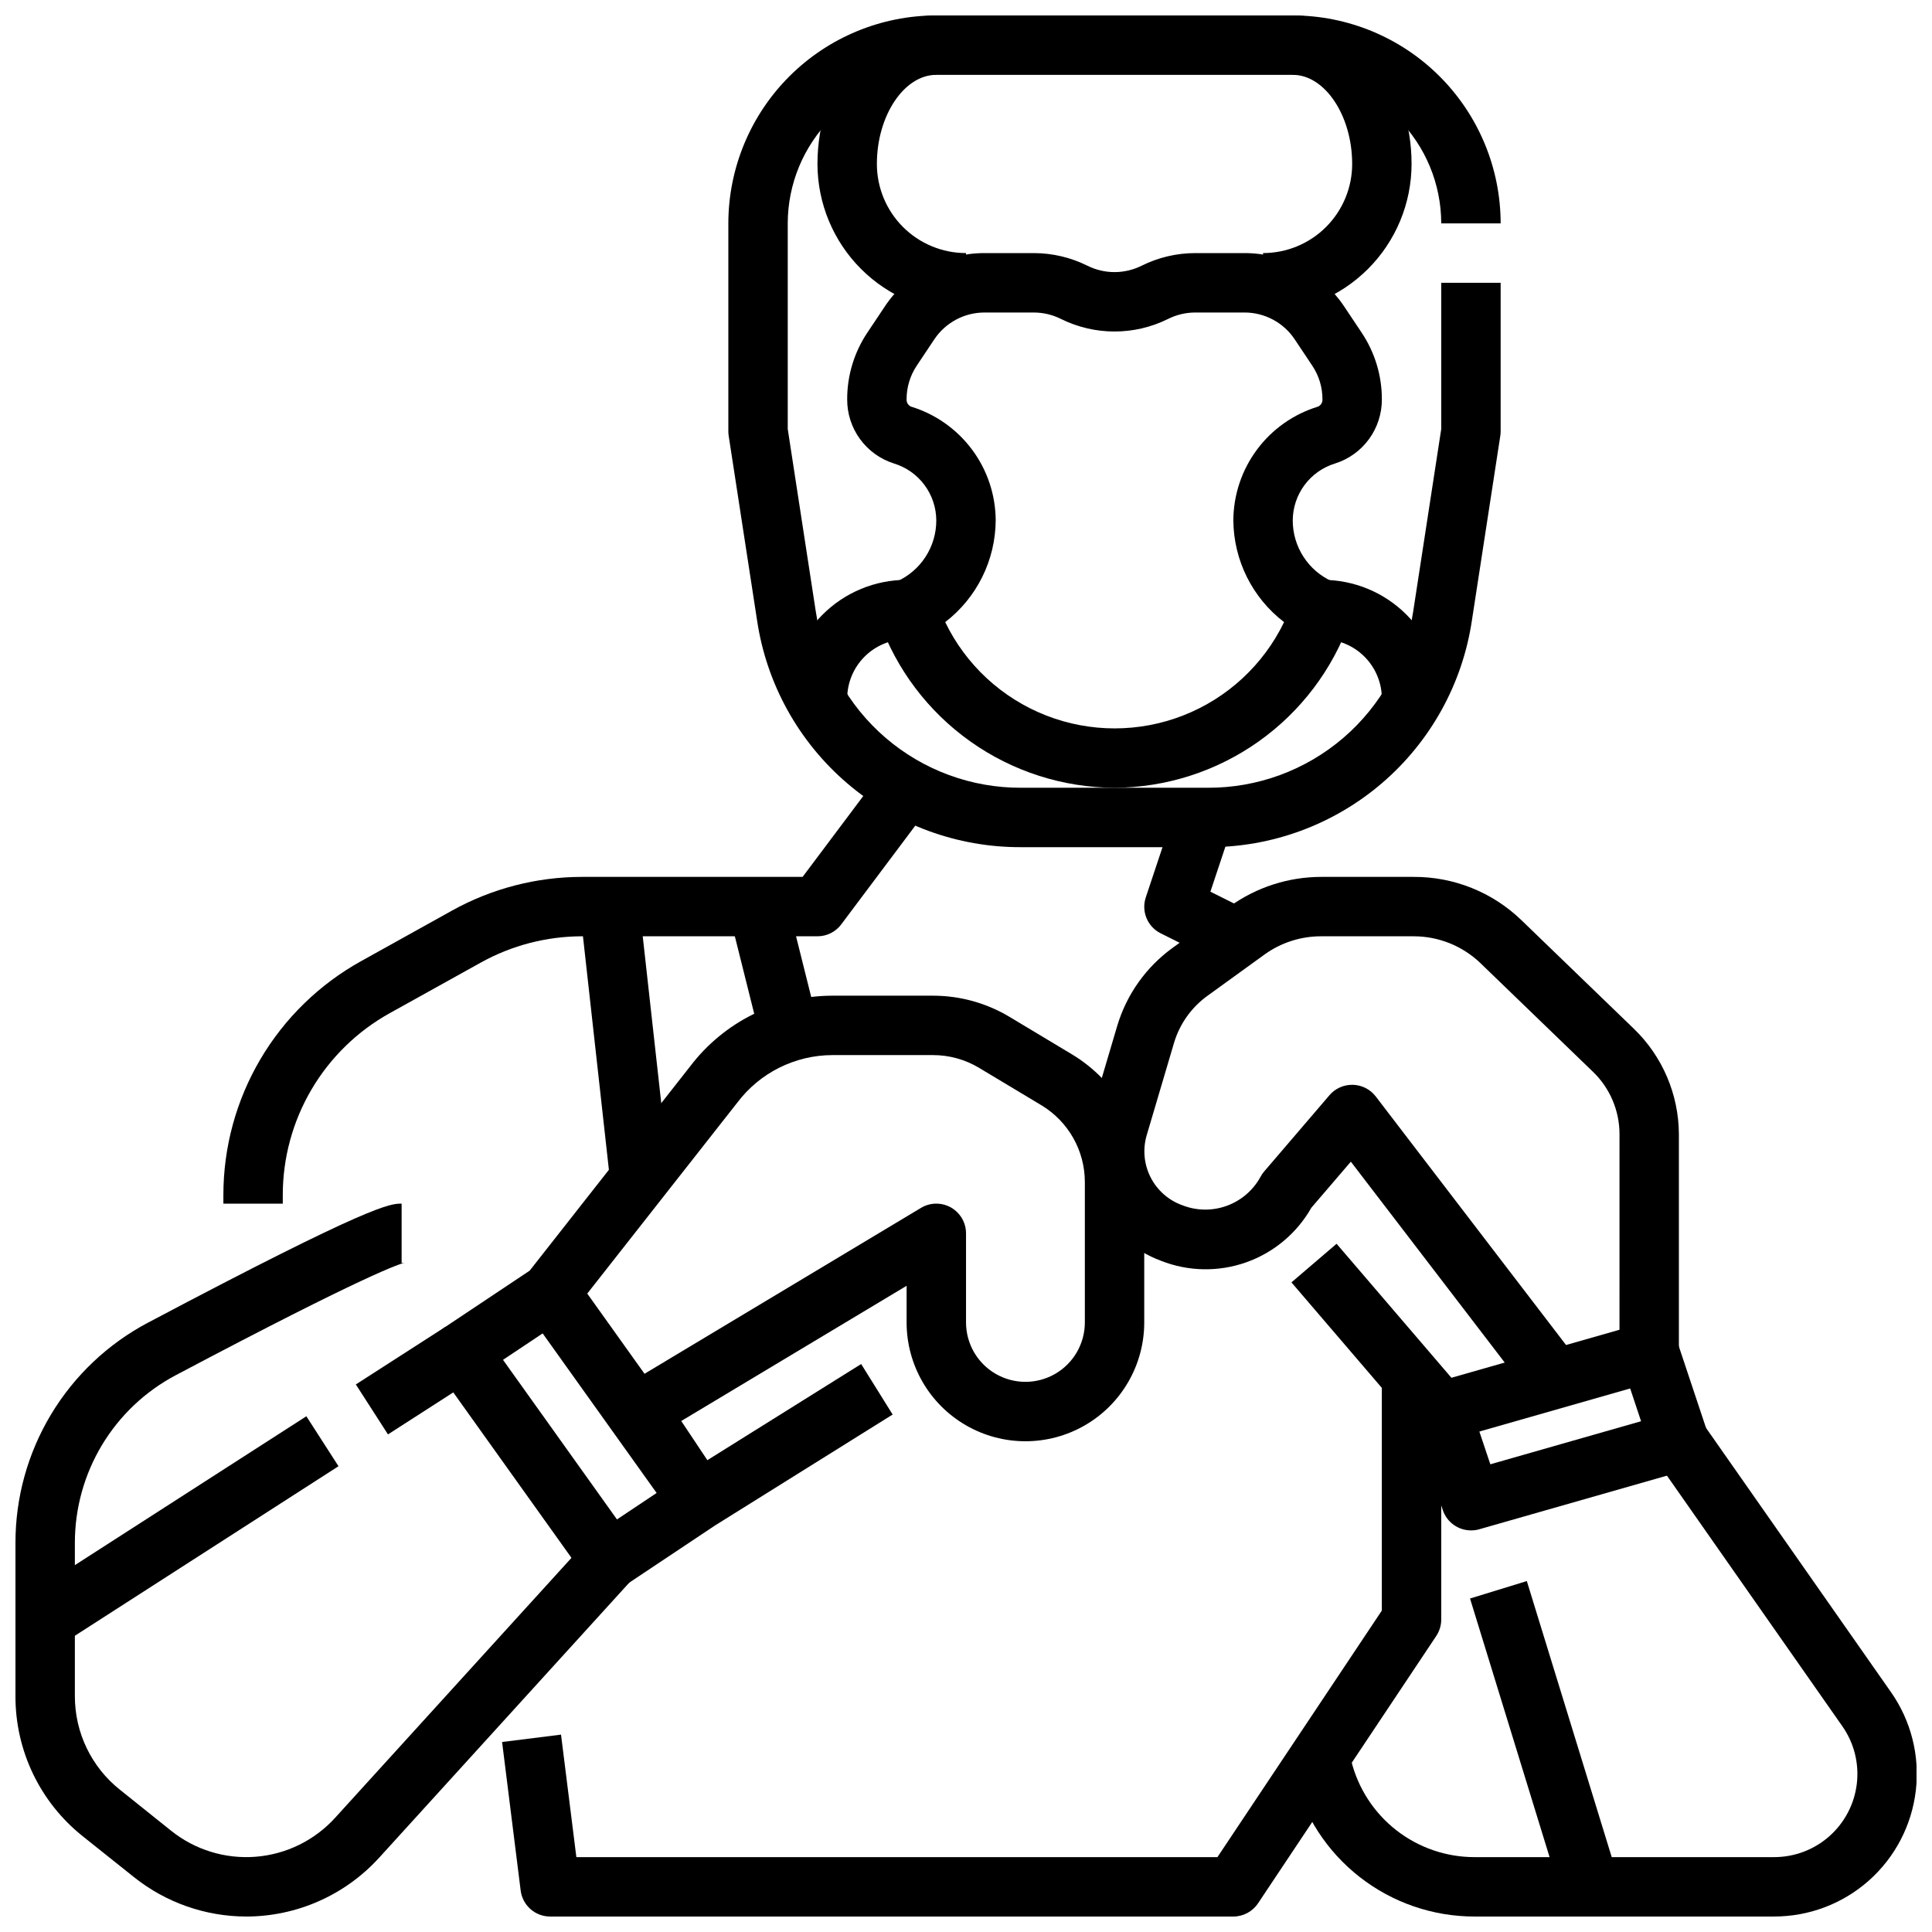 <?xml version="1.0" encoding="UTF-8"?>
<!-- Uploaded to: ICON Repo, www.svgrepo.com, Generator: ICON Repo Mixer Tools -->
<svg width="800px" height="800px" version="1.1" viewBox="144 144 512 512" xmlns="http://www.w3.org/2000/svg">
 <defs>
  <clipPath id="g">
   <path d="m337 148.09h205v220.91h-205z"/>
  </clipPath>
  <clipPath id="f">
   <path d="m478 148.09h41v78.906h-41z"/>
  </clipPath>
  <clipPath id="e">
   <path d="m360 148.09h40v78.906h-40z"/>
  </clipPath>
  <clipPath id="d">
   <path d="m533 521h118.9v130.9h-118.9z"/>
  </clipPath>
  <clipPath id="c">
   <path d="m148.09 462h163.91v189.9h-163.91z"/>
  </clipPath>
  <clipPath id="b">
   <path d="m277 510h249v141.9h-249z"/>
  </clipPath>
  <clipPath id="a">
   <path d="m486 610h80v41.902h-80z"/>
  </clipPath>
 </defs>
 <path d="m439.36 352.77c-13.695-0.059-27.035-4.344-38.203-12.27-11.168-7.926-19.621-19.105-24.199-32.012-0.805-1.992-0.762-4.227 0.121-6.184 0.883-1.961 2.527-3.473 4.555-4.191 3.125-1.395 5.781-3.668 7.644-6.543 1.863-2.871 2.852-6.223 2.848-9.648-0.012-3.383-1.109-6.672-3.129-9.391-2.016-2.715-4.852-4.711-8.086-5.699-3.617-1.141-6.769-3.41-9-6.473-2.234-3.066-3.426-6.766-3.398-10.555-0.008-6.273 1.848-12.406 5.328-17.625l4.644-6.957v-0.004c5.887-8.848 15.812-14.16 26.441-14.145h13.043c4.938 0.004 9.801 1.152 14.219 3.352 4.516 2.246 9.824 2.246 14.344 0 4.414-2.199 9.281-3.348 14.215-3.352h13.043c10.637-0.012 20.566 5.309 26.445 14.168l4.637 6.941v0.004c3.481 5.215 5.34 11.344 5.336 17.617 0.023 3.789-1.168 7.488-3.398 10.555-2.231 3.062-5.387 5.332-9 6.473-3.234 0.988-6.07 2.984-8.09 5.699-2.019 2.719-3.113 6.008-3.129 9.391 0 3.426 0.988 6.777 2.856 9.652 1.863 2.875 4.519 5.144 7.648 6.539 2.023 0.719 3.668 2.234 4.551 4.191 0.879 1.961 0.922 4.195 0.117 6.184-4.586 12.906-13.035 24.082-24.203 32.004-11.168 7.926-24.508 12.211-38.199 12.277zm-44.871-43.902c5.469 11.312 15.008 20.141 26.707 24.727 11.695 4.582 24.691 4.582 36.391 0 11.699-4.586 21.234-13.414 26.707-24.727-8.398-6.426-13.359-16.371-13.445-26.945 0.031-6.769 2.227-13.348 6.269-18.777 4.039-5.43 9.715-9.426 16.188-11.395 0.754-0.348 1.215-1.121 1.156-1.945 0.008-3.172-0.934-6.269-2.699-8.902l-4.629-6.934v-0.004c-2.973-4.484-8-7.172-13.383-7.148h-13.004c-2.488 0.004-4.945 0.582-7.172 1.695-8.953 4.453-19.477 4.453-28.434 0-2.227-1.113-4.68-1.691-7.172-1.695h-13.043c-5.363-0.008-10.375 2.672-13.344 7.141l-4.637 6.949v0.004c-1.758 2.633-2.695 5.727-2.691 8.895-0.055 0.824 0.406 1.598 1.156 1.945 6.477 1.969 12.148 5.965 16.191 11.395 4.043 5.43 6.238 12.008 6.269 18.777-0.074 10.562-5.008 20.504-13.383 26.945z"/>
 <g clip-path="url(#g)">
  <path d="m464.05 368.51h-49.391c-16.945 0.078-33.352-5.953-46.211-16.988-12.859-11.031-21.312-26.332-23.812-43.094l-7.527-48.934 0.004 0.004c-0.062-0.398-0.094-0.797-0.094-1.199v-55.102c0.016-14.609 5.828-28.617 16.156-38.949 10.332-10.328 24.336-16.141 38.945-16.156h94.465c14.609 0.016 28.617 5.828 38.945 16.156 10.332 10.332 16.145 24.34 16.16 38.949h-15.746c-0.012-10.438-4.16-20.441-11.539-27.82s-17.383-11.527-27.82-11.543h-94.465c-10.434 0.016-20.438 4.164-27.816 11.543s-11.531 17.383-11.543 27.82v54.496l7.43 48.344h0.004c1.945 13.035 8.52 24.934 18.523 33.516 10.004 8.578 22.762 13.27 35.941 13.211h49.391c13.18 0.059 25.938-4.633 35.941-13.211 10-8.582 16.578-20.48 18.523-33.516l7.43-48.344v-38.754h15.742v39.359h0.004c0 0.402-0.031 0.801-0.094 1.199l-7.527 48.934v-0.004c-2.496 16.762-10.949 32.062-23.809 43.094-12.863 11.035-29.266 17.066-46.211 16.988z"/>
 </g>
 <g clip-path="url(#f)">
  <path d="m478.72 226.81v-15.742c6.262 0 12.27-2.488 16.699-6.918 4.43-4.43 6.918-10.434 6.918-16.699 0-12.801-7.211-23.617-15.742-23.617l-0.004-15.742c17.367 0 31.488 17.656 31.488 39.359-0.012 10.438-4.164 20.441-11.543 27.82-7.379 7.379-17.383 11.527-27.816 11.539z"/>
 </g>
 <g clip-path="url(#e)">
  <path d="m400 226.81c-10.438-0.012-20.441-4.16-27.82-11.539-7.379-7.379-11.527-17.383-11.543-27.82 0-21.703 14.121-39.359 31.488-39.359v15.742c-8.535 0-15.742 10.816-15.742 23.617 0 6.266 2.488 12.27 6.918 16.699 4.426 4.43 10.434 6.918 16.699 6.918z"/>
 </g>
 <path d="m525.95 329.15h-15.742c0-4.172-1.66-8.18-4.613-11.133-2.949-2.949-6.957-4.609-11.133-4.609v-15.742c8.352 0 16.363 3.316 22.266 9.223 5.906 5.902 9.223 13.914 9.223 22.262z"/>
 <path d="m368.51 329.15h-15.746c0-8.348 3.316-16.359 9.223-22.262 5.906-5.906 13.914-9.223 22.266-9.223v15.742c-4.176 0-8.18 1.66-11.133 4.609-2.953 2.953-4.609 6.961-4.609 11.133z"/>
 <path d="m218.94 462.98h-15.742v-2.309c0-12.633 3.379-25.039 9.789-35.93 6.406-10.887 15.613-19.863 26.656-26l24.168-13.438c10.531-5.844 22.379-8.91 34.426-8.918h58.465l21.254-28.34 12.594 9.445-23.617 31.488h0.004c-1.488 1.984-3.82 3.148-6.301 3.148h-62.398c-9.367 0.012-18.574 2.394-26.766 6.938l-24.191 13.438c-8.59 4.773-15.746 11.754-20.73 20.223-4.981 8.473-7.609 18.117-7.609 27.945z"/>
 <path d="m305.54 565.31c-2.543 0-4.93-1.23-6.41-3.301l-39.359-55.105v0.004c-1.238-1.734-1.723-3.898-1.34-5.992 0.383-2.098 1.602-3.949 3.371-5.133l22.57-15.051 42.508-54.113c8.945-11.797 22.895-18.734 37.699-18.75h26.703c7.133 0 14.129 1.938 20.246 5.606l16.594 9.965c11.828 7.137 19.074 19.93 19.113 33.746v37.273c0 11.25-6 21.648-15.742 27.27-9.742 5.625-21.746 5.625-31.488 0-9.742-5.621-15.746-16.02-15.746-27.27v-9.711l-59.719 35.832 6.918 10.383 40.758-25.48 8.344 13.383-47.137 29.441-23.516 15.68c-1.293 0.867-2.812 1.324-4.367 1.324zm-28.238-60.938 30.203 42.289 10.508-7.008-30.203-42.289zm114.83-41.398c2.09 0 4.09 0.828 5.566 2.305 1.477 1.477 2.309 3.477 2.309 5.566v23.617-0.004c0 5.625 3 10.824 7.871 13.637s10.871 2.812 15.742 0c4.871-2.812 7.875-8.012 7.875-13.637v-37.273c-0.027-8.289-4.375-15.965-11.473-20.254l-16.586-9.957c-3.672-2.199-7.871-3.359-12.152-3.363h-26.703c-9.906 0.027-19.227 4.688-25.191 12.598l-39.762 50.602 15.176 21.254 73.273-43.965h0.004c1.223-0.738 2.625-1.129 4.051-1.125z"/>
 <path d="m525.95 525.95c-2.297 0.004-4.484-1-5.981-2.746l-33.723-39.359 11.965-10.234 30.434 35.512 14.121-4.031-40.777-53.238-10.469 12.211c-3.832 6.754-9.977 11.895-17.301 14.477-7.324 2.582-15.336 2.43-22.555-0.426-7.32-2.707-13.34-8.086-16.848-15.059-3.504-6.969-4.238-15.012-2.047-22.5l7.32-24.734c2.5-8.328 7.676-15.598 14.73-20.68l15.129-10.965c7.039-5.055 15.484-7.777 24.152-7.793h24.527c10.637-0.051 20.871 4.051 28.527 11.43l29.812 28.789c7.59 7.316 11.902 17.387 11.957 27.93v57.805c0 3.512-2.332 6.602-5.715 7.562l-55.105 15.742 0.004 0.004c-0.703 0.203-1.43 0.305-2.16 0.305zm-23.613-94.461h0.211c2.375 0.062 4.594 1.195 6.039 3.086l50.426 65.863 14.168-4.039 0.004-51.867c-0.008-6.277-2.59-12.277-7.141-16.602l-29.812-28.789c-4.75-4.508-11.051-7.019-17.602-7.016h-24.527c-5.367-0.008-10.598 1.676-14.957 4.805l-15.121 10.941c-4.238 3.047-7.352 7.402-8.867 12.398l-7.32 24.742c-1.039 3.699-0.641 7.656 1.125 11.07 1.762 3.414 4.758 6.035 8.379 7.324 3.762 1.477 7.934 1.531 11.734 0.156 3.801-1.371 6.973-4.078 8.93-7.617 0.277-0.539 0.617-1.043 1.016-1.504l17.32-20.223h-0.004c1.504-1.746 3.695-2.742 6-2.731z"/>
 <path d="m533.82 549.57c-3.387-0.004-6.394-2.172-7.465-5.383l-7.871-23.617 14.957-4.977 5.512 16.461 39.949-11.414-5.266-15.816 14.957-4.977 7.871 23.617v0.004c0.676 2.035 0.492 4.258-0.508 6.156-1.004 1.898-2.734 3.305-4.797 3.894l-55.105 15.742v0.004c-0.727 0.211-1.48 0.316-2.234 0.305z"/>
 <g clip-path="url(#d)">
  <path d="m614.12 651.9h-48.805c-3.457 0-6.512-2.254-7.527-5.559l-24.215-78.719 15.051-4.621 22.5 73.156h42.996c5.414 0.016 10.645-1.961 14.695-5.555 4.047-3.59 6.637-8.551 7.266-13.926 0.629-5.379-0.742-10.797-3.856-15.227l-49.688-70.988 12.895-9.02 49.695 70.988v-0.004c5.32 7.594 7.668 16.875 6.586 26.086-1.078 9.207-5.504 17.699-12.438 23.855-6.93 6.156-15.883 9.547-25.156 9.531z"/>
 </g>
 <g clip-path="url(#c)">
  <path d="m209.26 651.9c-10.801-0.012-21.285-3.688-29.73-10.422l-13.578-10.832c-11.328-9.012-17.906-22.715-17.855-37.188v-40.539c-0.02-12.016 3.246-23.805 9.438-34.098 6.195-10.297 15.082-18.703 25.703-24.312 59.574-31.535 64.164-31.535 67.195-31.535v15.742c0.266 0.008 0.527-0.016 0.789-0.062-1.203 0.25-9.77 2.859-60.613 29.773h-0.004c-8.09 4.273-14.859 10.676-19.578 18.516-4.715 7.844-7.199 16.824-7.188 25.977v40.539c-0.023 9.676 4.379 18.828 11.953 24.852l13.578 10.871c6.32 5.059 14.332 7.516 22.402 6.875 8.07-0.641 15.59-4.332 21.035-10.32l66.914-73.594 11.652 10.598-66.914 73.594v-0.004c-9.023 9.906-21.801 15.559-35.199 15.57z"/>
 </g>
 <path d="m151.72 566.57 73.469-47.246 8.516 13.242-73.469 47.246z"/>
 <path d="m238.3 510.89 23.617-15.188 8.516 13.242-23.617 15.188z"/>
 <path d="m467.33 399.21-15.742-7.871h-0.004c-3.5-1.758-5.176-5.82-3.934-9.535l7.871-23.617 14.957 4.977-5.707 17.145 9.637 4.809z"/>
 <path d="m337.25 386.16 15.266-3.816 7.871 31.488-15.266 3.816z"/>
 <path d="m297.71 385.12 15.648-1.738 7.871 70.844-15.648 1.738z"/>
 <g clip-path="url(#b)">
  <path d="m470.85 651.9h-181.06c-3.969 0-7.316-2.957-7.809-6.894l-4.922-39.359 15.617-1.953 4.066 32.465h169.89l43.57-65.34v-60.613h15.742v62.977c0 1.555-0.461 3.074-1.32 4.367l-47.23 70.848h-0.004c-1.457 2.191-3.918 3.504-6.547 3.504z"/>
 </g>
 <g clip-path="url(#a)">
  <path d="m565.31 651.9h-30.52c-11.031 0.012-21.746-3.668-30.438-10.457-8.695-6.785-14.863-16.289-17.527-26.988l15.273-3.824-0.004-0.004c1.816 7.297 6.019 13.777 11.945 18.402 5.926 4.629 13.23 7.137 20.75 7.129h30.52z"/>
 </g>
</svg>